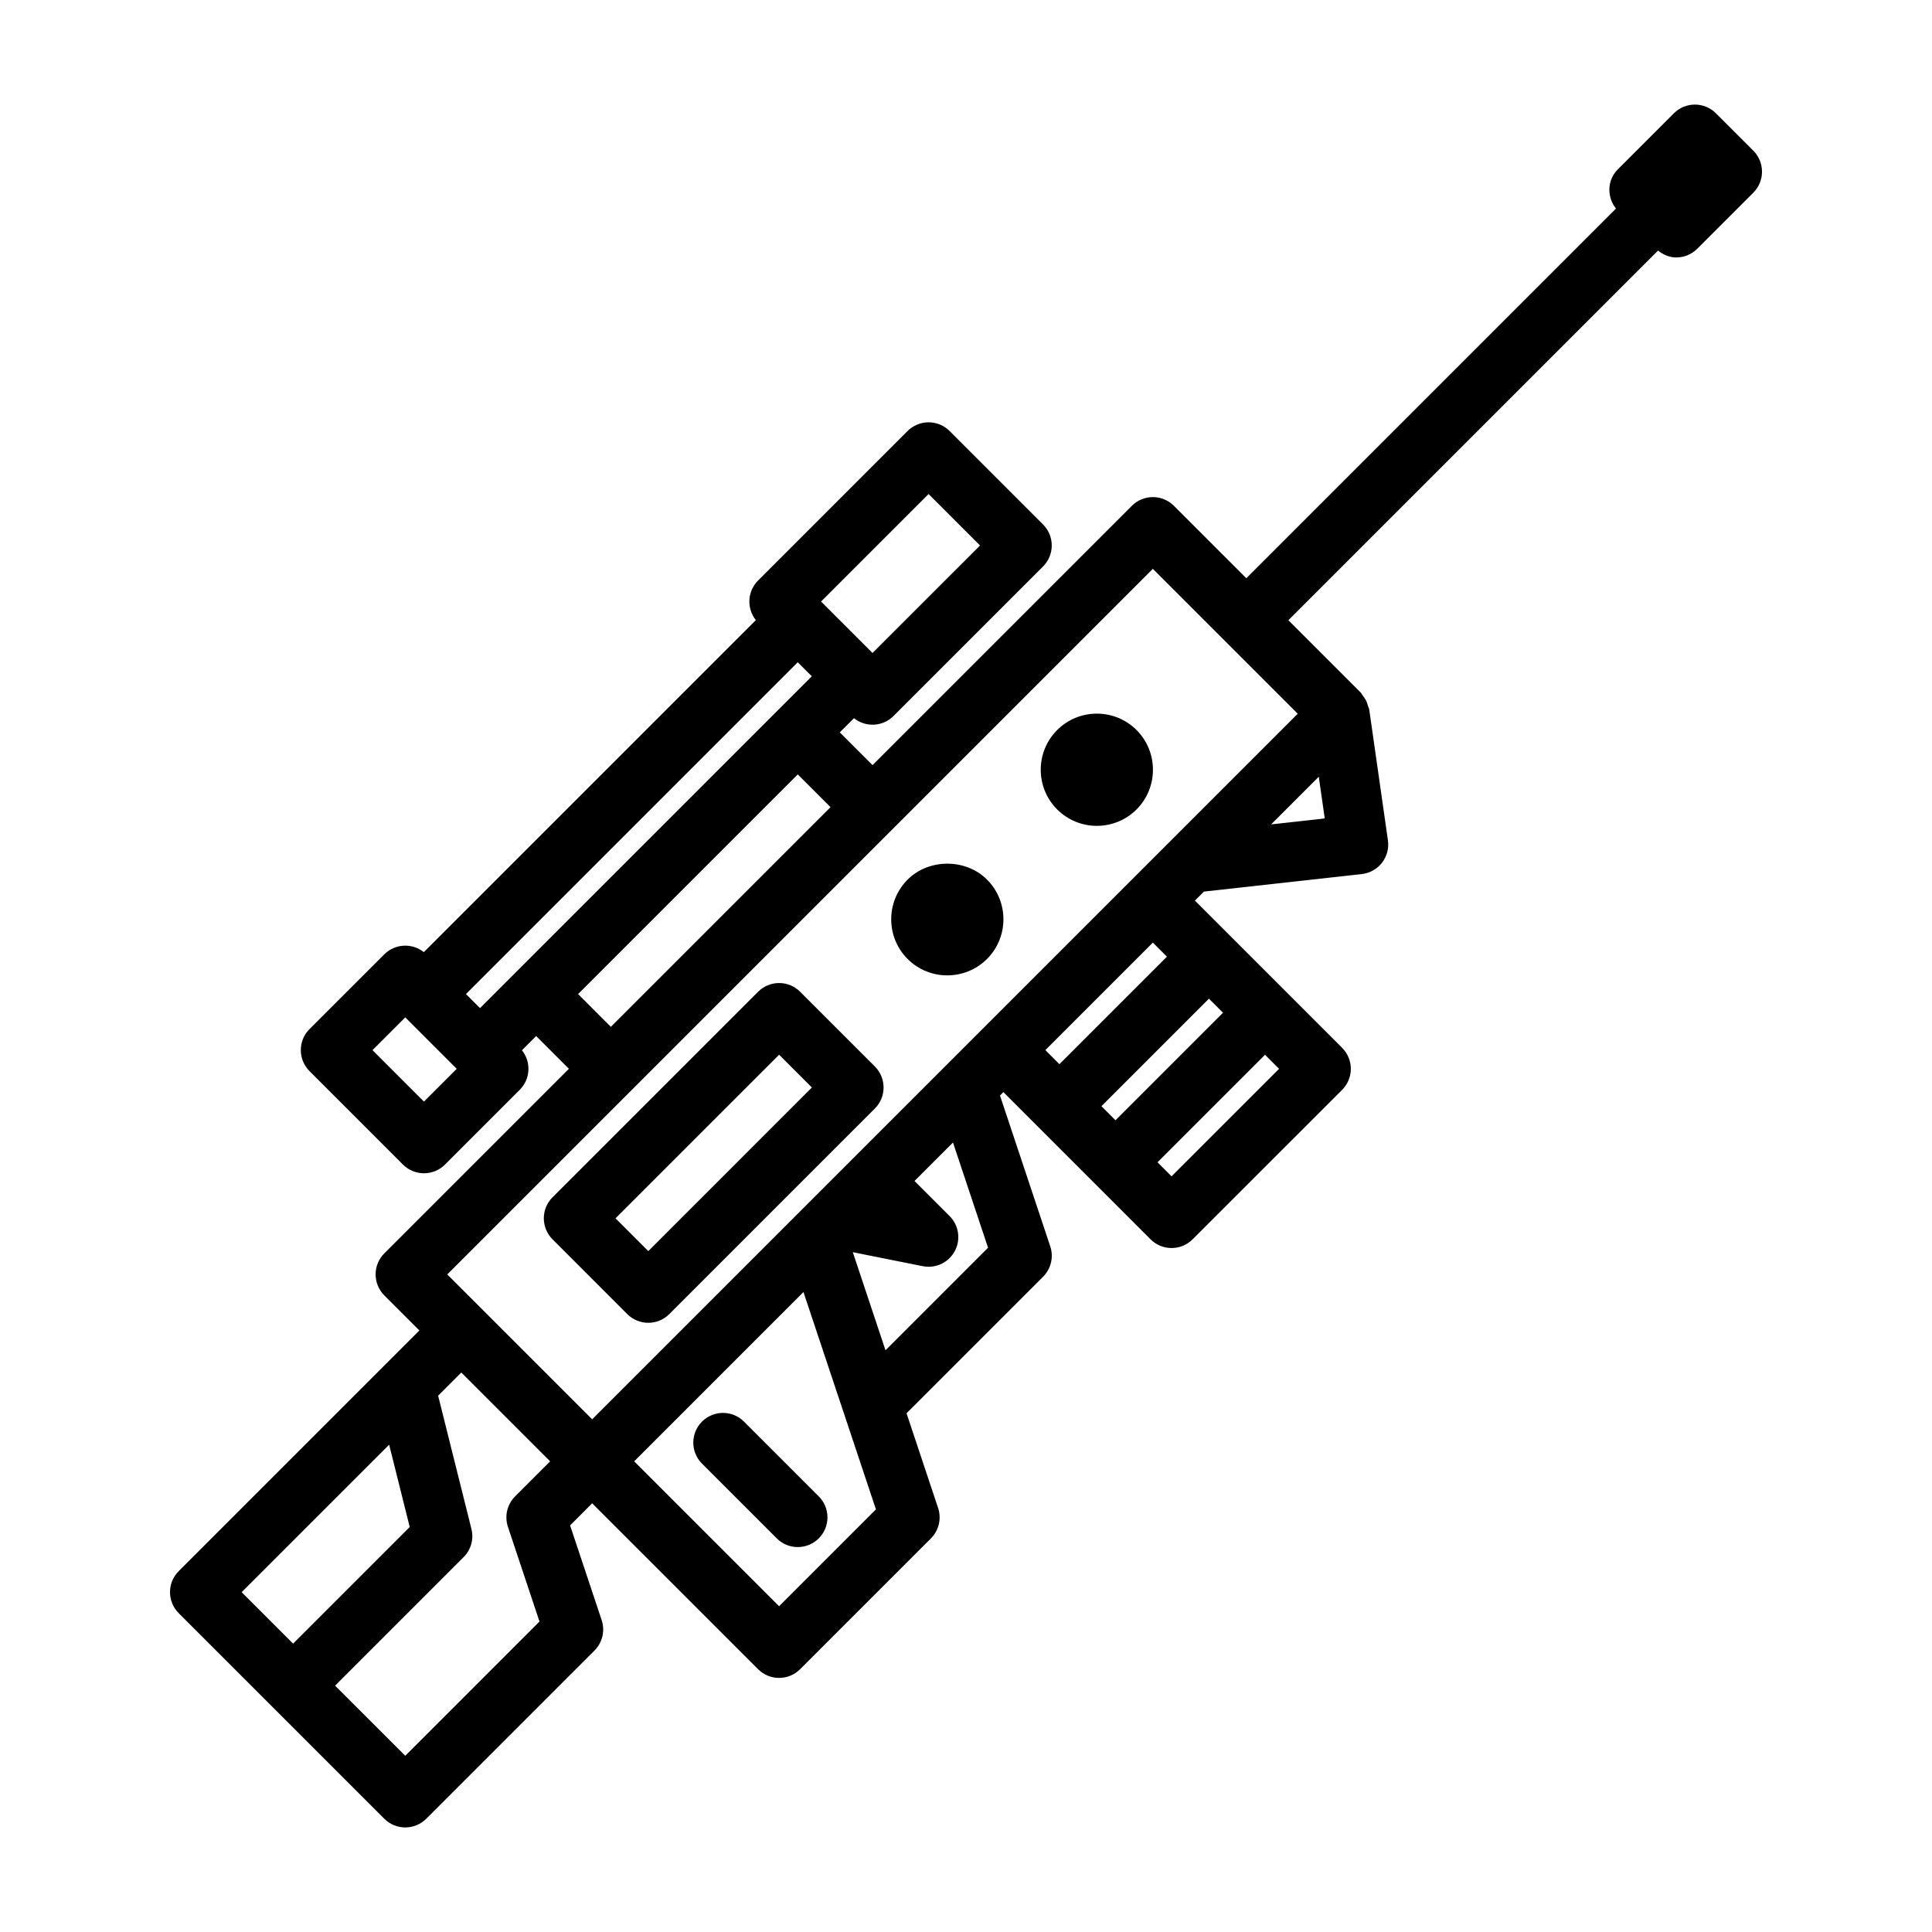 <?xml version="1.0" encoding="UTF-8"?>
<!-- Uploaded to: SVG Repo, www.svgrepo.com, Generator: SVG Repo Mixer Tools -->
<svg fill="#000000" width="800px" height="800px" version="1.1" viewBox="144 144 512 512" xmlns="http://www.w3.org/2000/svg">
 <g>
  <path d="m341.17 520.74c-3.074-3.074-8.055-3.074-11.133 0-3.074 3.074-3.074 8.055 0 11.133l19.812 19.812c1.539 1.539 3.551 2.305 5.566 2.305s4.027-0.77 5.566-2.305c3.074-3.074 3.074-8.055 0-11.133z"/>
  <path d="m356.04 406.82c-3.074-3.074-8.055-3.074-11.133 0l-54.484 54.48c-3.074 3.074-3.074 8.055 0 11.133l19.812 19.82c1.477 1.477 3.481 2.305 5.566 2.305s4.09-0.832 5.566-2.305l54.484-54.488c3.074-3.074 3.074-8.055 0-11.133zm-40.242 68.734-8.68-8.688 43.355-43.352 8.68 8.68z"/>
  <path d="m384.53 377.1c-5.801 5.805-5.801 15.238 0.004 21.047 2.898 2.891 6.703 4.336 10.508 4.336 3.809 0 7.621-1.445 10.523-4.344 5.805-5.805 5.805-15.238 0-21.039-5.617-5.629-15.422-5.613-21.035 0z"/>
  <path d="m445.19 337.46c-5.805-5.789-15.238-5.789-21.031 0.008-5.805 5.805-5.805 15.238 0 21.039 2.898 2.898 6.703 4.352 10.516 4.352s7.625-1.453 10.531-4.359c5.781-5.797 5.781-15.23 0-21.023-0.008-0.008-0.008-0.008-0.016-0.016z"/>
  <path d="m608.64 183.93-4.934-4.934c-0.008-0.008-0.008-0.016-0.016-0.023-0.008-0.008-0.016-0.008-0.023-0.016l-4.934-4.934c-3.074-3.074-8.055-3.074-11.133 0l-14.859 14.859c-2.859 2.859-2.941 7.305-0.488 10.398l-97.961 97.961-19.199-19.199c-3.074-3.074-8.055-3.074-11.133 0l-68.73 68.727-8.68-8.68 3.758-3.758c3.102 2.477 7.621 2.289 10.484-0.586l39.625-39.621c3.074-3.074 3.074-8.055 0-11.133l-24.766-24.77c-1.477-1.477-3.481-2.305-5.566-2.305-2.086 0-4.09 0.832-5.566 2.305l-39.625 39.629c-2.867 2.867-3.059 7.394-0.586 10.484l-87.988 87.992c-3.09-2.469-7.609-2.277-10.484 0.586l-19.812 19.812c-3.074 3.074-3.074 8.055 0 11.133l24.766 24.77c1.477 1.477 3.481 2.305 5.566 2.305s4.09-0.832 5.566-2.305l19.812-19.812c2.867-2.867 3.059-7.394 0.582-10.484l3.766-3.766 8.68 8.68-48.918 48.918c-1.477 1.477-2.305 3.477-2.305 5.566 0 2.09 0.832 4.09 2.305 5.566l9.293 9.293-63.781 63.785c-1.477 1.477-2.305 3.477-2.305 5.566s0.832 4.09 2.305 5.566l54.484 54.48c1.531 1.535 3.543 2.305 5.559 2.305s4.027-0.77 5.566-2.305l44.578-44.578c2.109-2.106 2.844-5.227 1.902-8.055l-8.367-25.102 5.852-5.856 43.969 43.965c1.539 1.539 3.551 2.305 5.566 2.305s4.027-0.77 5.566-2.305l34.672-34.672c2.109-2.106 2.844-5.227 1.902-8.055l-8.367-25.102 36.188-36.184c2.106-2.106 2.844-5.227 1.898-8.055l-13.32-39.965 0.902-0.902 39.008 39.016c1.539 1.539 3.551 2.305 5.566 2.305s4.027-0.77 5.566-2.305l39.629-39.621c1.477-1.477 2.305-3.477 2.305-5.566s-0.832-4.09-2.305-5.566l-39.016-39.016 2.387-2.387 41.84-4.648c2.121-0.238 4.051-1.32 5.359-3.004 1.301-1.684 1.867-3.828 1.566-5.934l-4.957-34.672c-0.047-0.336-0.242-0.605-0.328-0.926-0.141-0.508-0.281-0.992-0.52-1.461-0.242-0.48-0.543-0.891-0.871-1.305-0.191-0.242-0.289-0.539-0.508-0.762l-19.199-19.199 97.961-97.961c1.43 1.133 3.102 1.82 4.832 1.82 2.016 0 4.027-0.77 5.566-2.305l14.859-14.859c3.066-3.09 3.066-8.07-0.008-11.145zm-140.53 228.46-28.492 28.492-3.727-3.727 28.492-28.492zm-43.352 13.629-3.727-3.731 28.488-28.488 3.727 3.727zm29.715 29.723-3.723-3.727 28.492-28.492 3.727 3.727zm-64.387-180.82 13.633 13.637-28.496 28.488-13.633-13.633zm-34.676 44.582 3.727 3.727-87.926 87.93-3.727-3.727zm-99.062 116.43-13.633-13.637 8.684-8.68 13.633 13.633zm40.855-28.496 58.211-58.211 8.68 8.68-58.215 58.215zm-50.074 119.42 5.453 21.816-30.91 30.906-13.633-13.633zm31.473 21.762 8.367 25.102-35.574 35.578-18.59-18.586 34.059-34.059c1.957-1.953 2.742-4.789 2.07-7.473l-8.824-35.309 6.141-6.144 23.539 23.539-9.289 9.293c-2.106 2.109-2.84 5.231-1.898 8.059zm71.859 21.051-38.402-38.398 44.867-44.867 19.203 57.598zm55.383-95.012-27.18 27.18-8.664-25.996 18.539 3.711c0.516 0.109 1.035 0.152 1.551 0.152 2.859 0 5.547-1.562 6.938-4.16 1.637-3.059 1.078-6.828-1.375-9.277l-9.297-9.297 10.195-10.195zm75.02-112.19 12.625-12.625 1.582 11.051zm-179.94 157.67-38.398-38.398 48.91-48.91c0.004-0.004 0.008-0.004 0.008-0.004 0.004-0.004 0.004-0.008 0.004-0.008l138.07-138.07 38.398 38.398z"/>
 </g>
</svg>